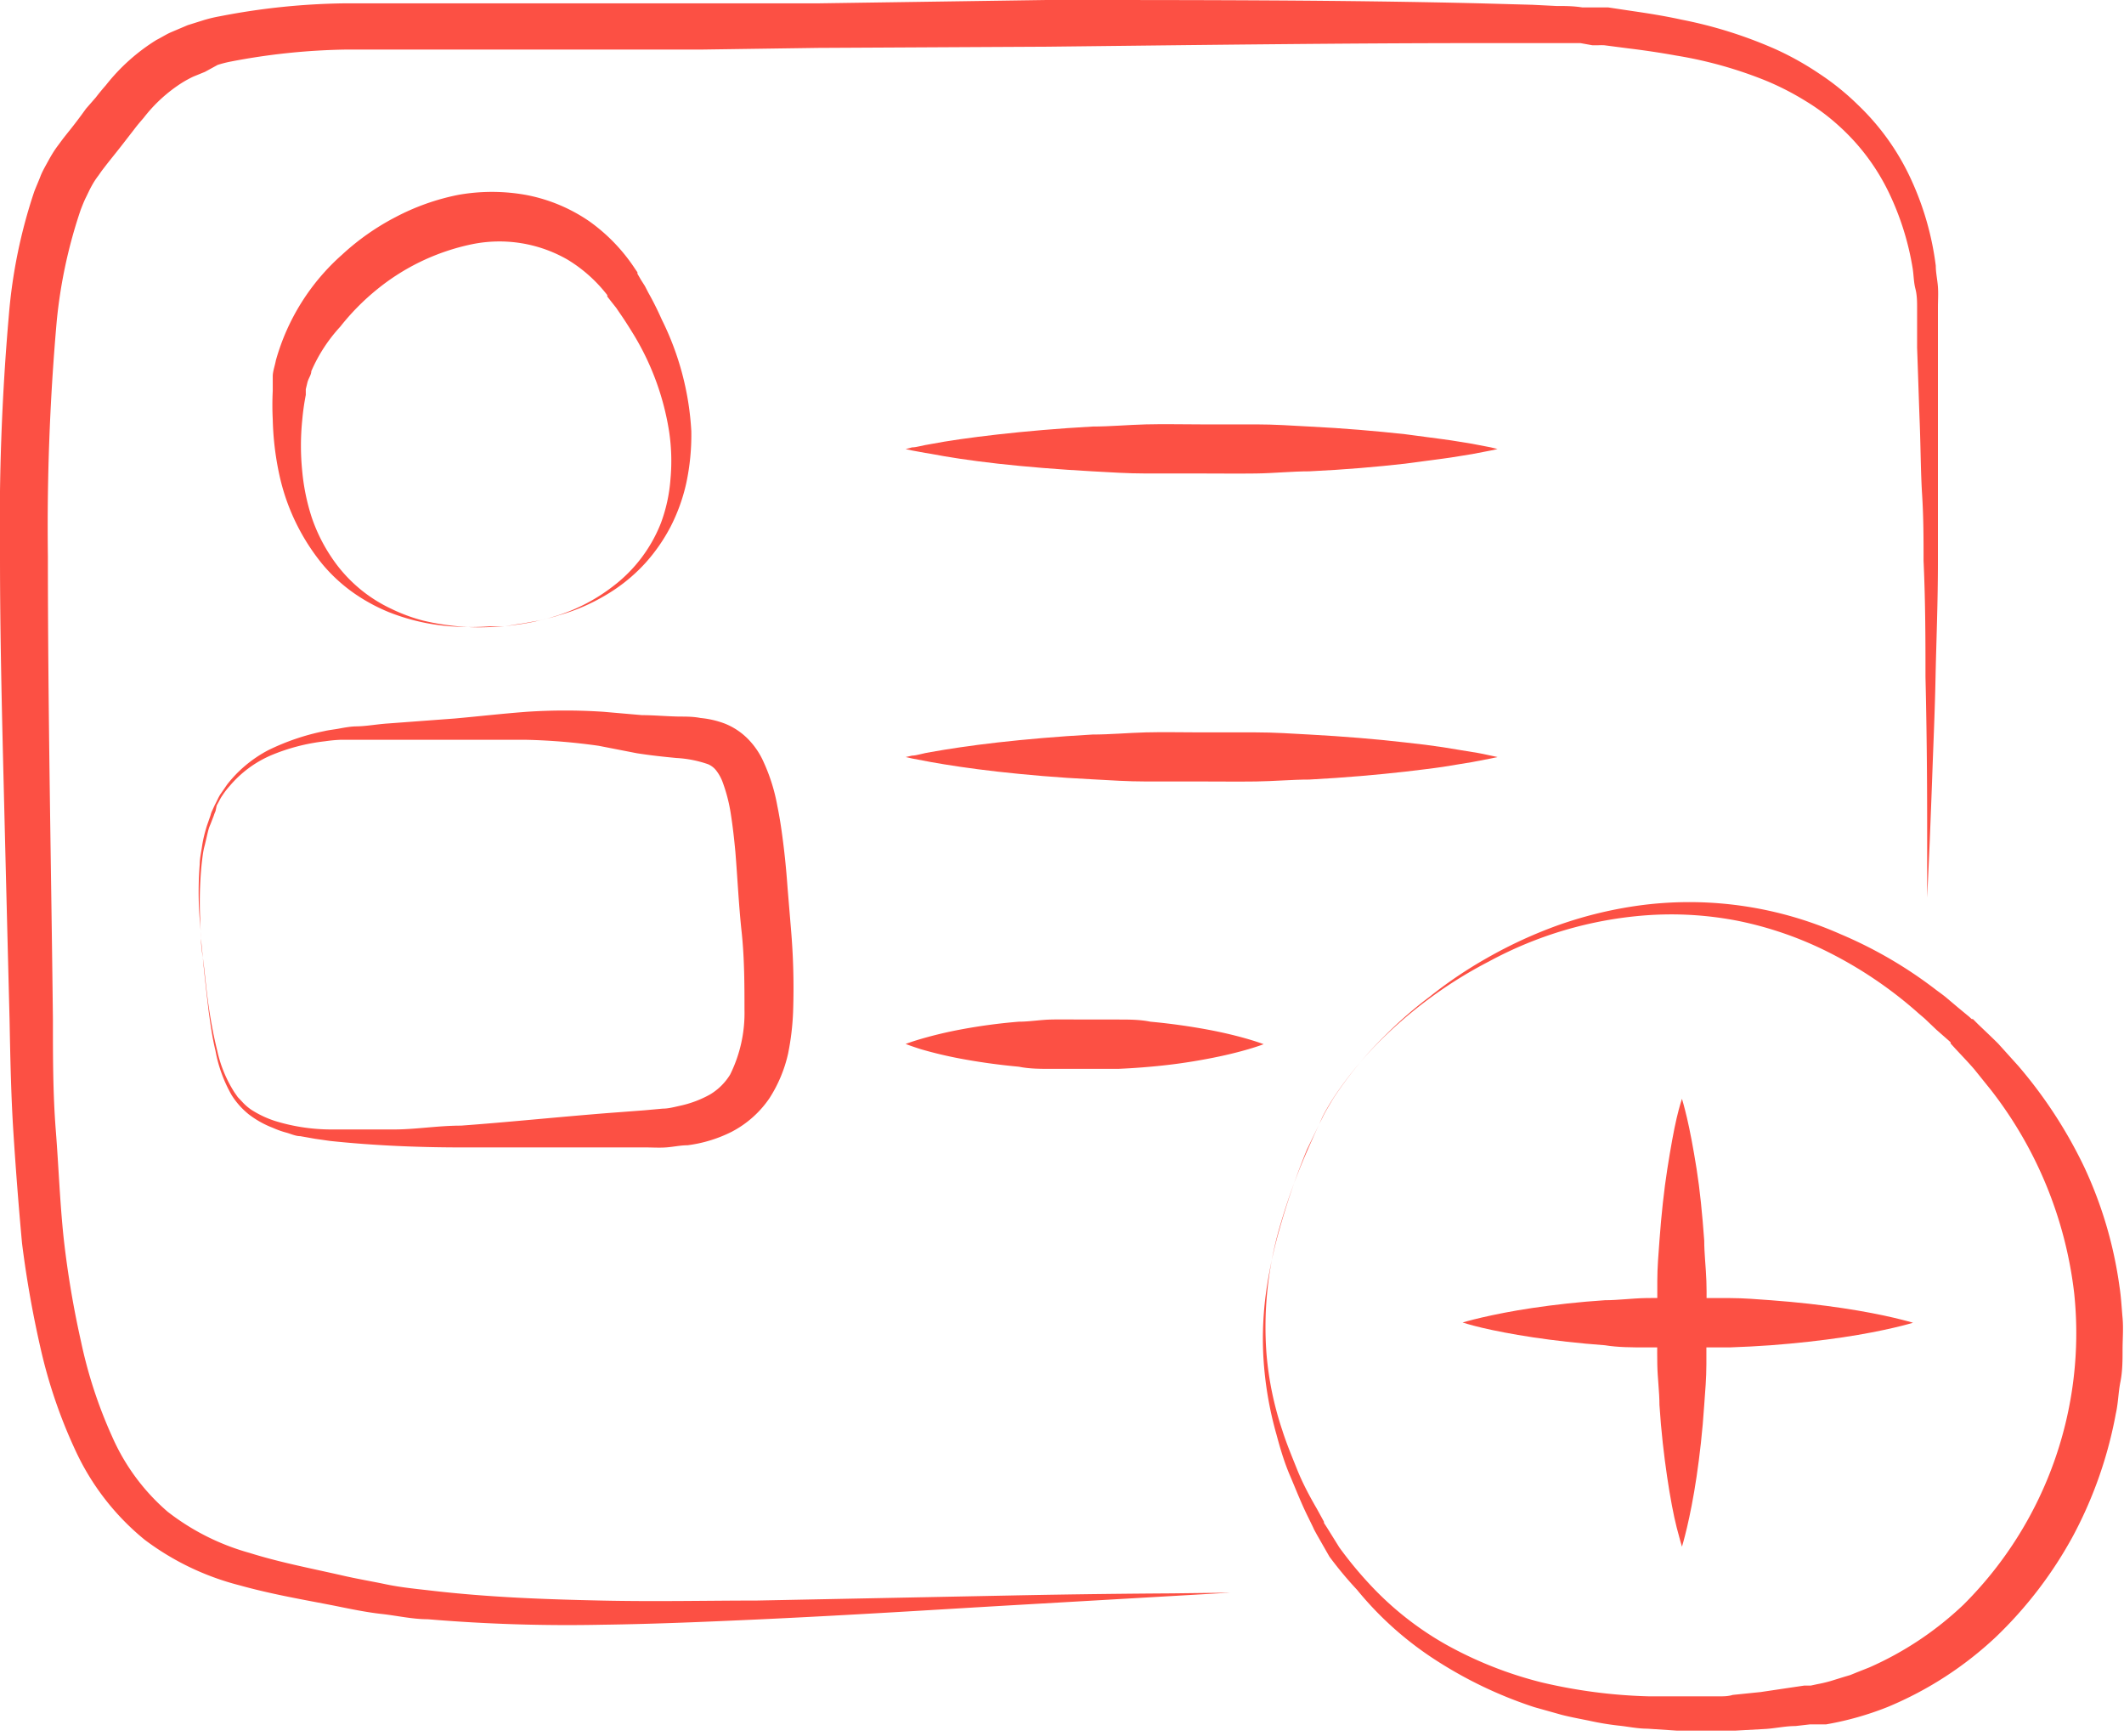 <?xml version="1.0" encoding="utf-8"?><svg xmlns="http://www.w3.org/2000/svg" viewBox="0 0 88.7 72.47"><defs><style>.cls-1{fill:#fc5044;}</style></defs><title>termin_vereinbaren</title><g id="Слой_2" data-name="Слой 2"><g id="_MAIN" data-name="• MAIN"><path class="cls-1" d="M51.39,66.5l-9.2.53c-2.93.17-6.48.4-10.56.59-2,.09-4.21.19-6.51.22a69.63,69.63,0,0,1-7.26-.23c-.64,0-1.28-.15-1.92-.22s-1.31-.21-1.95-.34c-1.27-.25-2.6-.47-4-.86a11.17,11.17,0,0,1-3.95-1.9,10.46,10.46,0,0,1-2.82-3.58,21.08,21.08,0,0,1-1.5-4.3,44.54,44.54,0,0,1-.8-4.5C.78,50.39.66,48.85.56,47.29S.43,44.16.4,42.59C.32,39.46.24,36.26.16,33S0,26.53,0,23.22A100.46,100.46,0,0,1,.37,13.16,21.76,21.76,0,0,1,1.43,8c.08-.21.18-.43.26-.64s.21-.43.33-.65.24-.42.39-.62l.23-.31.19-.24c.26-.32.51-.65.76-1L4,4.07q.2-.26.42-.51A8.16,8.16,0,0,1,6.53,1.67c.22-.11.43-.25.65-.34l.66-.28L8.51.84A5.89,5.89,0,0,1,9.18.68,28.92,28.92,0,0,1,14.35.14l1.27,0h3.76l4.95,0,9.8,0L43.7,0C50,0,56.05,0,61.82.14L64,.2,65,.25c.36,0,.7,0,1.08.06l.55,0,.28,0,.25,0,1,.15c.69.1,1.38.21,2.06.36a18.42,18.42,0,0,1,3.94,1.24,12.39,12.39,0,0,1,1.79,1A10.73,10.73,0,0,1,77.6,4.39a10.13,10.13,0,0,1,2.24,3.17,12.23,12.23,0,0,1,1,3.54c0,.29.07.59.09.88s0,.57,0,.86c0,.56,0,1.11,0,1.66v3.16c0,1,0,2,0,3s0,1.87,0,2.76c0,1.77-.07,3.39-.1,4.86s-.09,2.77-.13,3.91-.08,2.1-.11,2.89c-.07,1.57-.11,2.4-.11,2.4s0-.83,0-2.4,0-3.88-.07-6.81c0-1.46,0-3.08-.08-4.85,0-.88,0-1.79-.06-2.75s-.06-1.94-.1-3-.07-2.07-.11-3.15c0-.54,0-1.09,0-1.64,0-.27,0-.55-.07-.82s-.07-.54-.11-.82a11.58,11.58,0,0,0-1-3.2,9,9,0,0,0-2.06-2.76,8.88,8.88,0,0,0-1.43-1.07,11.5,11.5,0,0,0-1.64-.84A17.48,17.48,0,0,0,70,2.32q-1-.18-2-.3l-1-.13a2.3,2.3,0,0,0-.26,0l-.24,0L66,1.8l-1,0-1.05,0-2.13,0c-5.74,0-11.81.08-18.09.15L34.15,2l-4.88.07-4.92,0-5,0H16.89l-1.23,0-1.24,0a27.45,27.45,0,0,0-4.78.5,4.92,4.92,0,0,0-.55.14L8.56,3l-.49.2a5,5,0,0,0-.46.25A6.28,6.28,0,0,0,6,4.92c-.13.15-.26.3-.38.46l-.38.49c-.26.34-.53.67-.79,1l-.2.26-.14.2a3.18,3.18,0,0,0-.28.43c-.09.16-.16.32-.24.48s-.15.34-.22.52a20.64,20.64,0,0,0-1,4.64A97.43,97.43,0,0,0,2,23.22c0,6.57.14,13.06.21,19.34,0,1.58,0,3.11.12,4.64s.17,3,.33,4.51A39.9,39.9,0,0,0,3.38,56a19.26,19.26,0,0,0,1.31,4A8.81,8.81,0,0,0,7,63.12a9.84,9.84,0,0,0,3.42,1.72c1.24.39,2.54.64,3.82.93.64.15,1.25.25,1.87.38s1.24.19,1.85.26c2.47.29,4.86.37,7.14.42s4.45,0,6.49,0l10.56-.21c2.93-.06,5.24-.08,6.81-.09Z"/><path class="cls-1" d="M55.09,46.94l.14-.28c.08-.18.24-.44.44-.78a15.8,15.8,0,0,1,2.18-2.65,17.09,17.09,0,0,1,1.85-1.61A18.19,18.19,0,0,1,62.1,40a18.89,18.89,0,0,1,3-1.38,17.1,17.1,0,0,1,3.57-.84A15.59,15.59,0,0,1,76.85,39a18.05,18.05,0,0,1,4,2.33c.16.12.32.23.47.36l.45.38.46.38.11.1,0,0,.05,0,0,0,.21.21c.28.27.56.53.85.82l.83.92a19.22,19.22,0,0,1,2.75,4.21,17.27,17.27,0,0,1,1.48,5c.07.44.09.88.13,1.32s0,.89,0,1.33,0,.89-.09,1.34-.09.88-.19,1.32a17.59,17.59,0,0,1-1.76,5.06,17.21,17.21,0,0,1-3.26,4.28,15,15,0,0,1-4.5,2.91,12.86,12.86,0,0,1-2.58.73l-.33,0-.18,0h-.16l-.61.07c-.41,0-.81.09-1.22.12l-1.27.07-.62,0h-.62c-.42,0-.83,0-1.24,0l-1.22-.08c-.41,0-.81-.09-1.21-.13a11.55,11.55,0,0,1-1.2-.2c-.39-.08-.78-.15-1.17-.25l-1.14-.32a17.73,17.73,0,0,1-4.17-2,14.1,14.1,0,0,1-3.23-2.9A16,16,0,0,1,55.52,65L55,64.09l-.12-.22,0,0,0,0v0l-.05-.11-.21-.43c-.28-.56-.51-1.16-.75-1.72s-.41-1.14-.56-1.7a15,15,0,0,1-.55-3.25,14.14,14.14,0,0,1,.14-2.89,19.23,19.23,0,0,1,.52-2.4A30.34,30.34,0,0,1,54.58,48Zm0,0s-.18.38-.5,1.11a25.62,25.62,0,0,0-1.16,3.22,15,15,0,0,0-.54,5.26,13.54,13.54,0,0,0,.66,3.19c.17.54.4,1.09.62,1.64s.51,1.1.83,1.65l.23.42.06.11v0l0,0,0,.05.13.2.51.82a16.26,16.26,0,0,0,1.25,1.52,13.19,13.19,0,0,0,3.21,2.54,16.35,16.35,0,0,0,4,1.58,21.88,21.88,0,0,0,4.48.58h1.15c.39,0,.78,0,1.17,0l.59,0c.2,0,.39,0,.58-.06l1.17-.12,1.21-.18.61-.09.15,0h.05l.07,0,.28-.06a5.47,5.47,0,0,0,.55-.13l.55-.17.27-.08.27-.11.53-.21A13.73,13.73,0,0,0,82,67,16,16,0,0,0,86.62,54a17,17,0,0,0-3.47-8.48l-.7-.87c-.25-.29-.53-.58-.79-.86l-.2-.22,0-.05h0l0,0-.1-.09L80.87,43l-.41-.39c-.13-.13-.28-.24-.42-.37a17.4,17.4,0,0,0-3.58-2.43,15.09,15.09,0,0,0-3.88-1.36,14.5,14.5,0,0,0-3.86-.23,16.3,16.3,0,0,0-6.53,1.92,18.43,18.43,0,0,0-4.31,3.08,15.15,15.15,0,0,0-2.2,2.63q-.32.51-.45.78Z"/><path class="cls-1" d="M70.24,45.88s.09.29.21.8.26,1.24.4,2.12.24,1.9.32,3c0,.55.07,1.11.09,1.69s0,1.16,0,1.74,0,1.17,0,1.74-.05,1.14-.09,1.69c-.07,1.09-.19,2.12-.32,3s-.28,1.61-.4,2.12-.21.8-.21.8-.09-.29-.22-.8-.27-1.24-.4-2.12-.25-1.9-.32-3c0-.55-.08-1.11-.09-1.69s0-1.16,0-1.74,0-1.17,0-1.74.05-1.14.09-1.69c.08-1.09.19-2.11.33-3s.27-1.61.39-2.12S70.24,45.88,70.24,45.88Z"/><path class="cls-1" d="M61.08,55.22s.29-.09.81-.21,1.25-.27,2.13-.4,1.92-.25,3-.32c.56,0,1.13-.08,1.71-.09s1.17,0,1.75,0,1.18,0,1.76,0,1.15.05,1.71.09c1.1.08,2.13.2,3,.33s1.62.28,2.13.4.81.21.81.21-.29.09-.81.21-1.25.27-2.13.4-1.92.25-3,.33q-.84.06-1.71.09c-.58,0-1.17,0-1.76,0s-1.17,0-1.75,0-1.15,0-1.71-.09c-1.1-.08-2.13-.2-3-.33s-1.62-.28-2.13-.4S61.08,55.22,61.08,55.22Z"/><path class="cls-1" d="M21.08,26.15l-.6,0a11,11,0,0,1-1.68,0,8.76,8.76,0,0,1-2.56-.59,7.53,7.53,0,0,1-1.44-.78,6.78,6.78,0,0,1-1.35-1.24,8.87,8.87,0,0,1-1.79-3.74,12.16,12.16,0,0,1-.27-2.29,11.83,11.83,0,0,1,0-1.19V16.2s0-.07,0-.05V16l0-.29c0-.2.09-.44.13-.66a9.2,9.2,0,0,1,2.77-4.42,10.2,10.2,0,0,1,2.22-1.56,9.66,9.66,0,0,1,2.61-.93,8,8,0,0,1,2.85,0,6.93,6.93,0,0,1,2.64,1.1,7.44,7.44,0,0,1,1.92,2l.09.13,0,0,0,0v0l0,.06.15.26.16.25.15.29c.21.37.39.74.56,1.12A11.93,11.93,0,0,1,28.87,18a9.63,9.63,0,0,1-.21,2.17A7.57,7.57,0,0,1,28,22a7.35,7.35,0,0,1-1.05,1.51,7.09,7.09,0,0,1-1.23,1.07,8.18,8.18,0,0,1-2.38,1.11c-.17.06-.34.1-.5.14s-.3.08-.44.1-.52.1-.71.12Zm0,0,.59-.08a9.67,9.67,0,0,0,1.64-.38,7.51,7.51,0,0,0,2.29-1.21,6.12,6.12,0,0,0,2-2.64A6.66,6.66,0,0,0,28,20a8.25,8.25,0,0,0-.06-2,11.11,11.11,0,0,0-1.46-4c-.19-.31-.39-.63-.6-.93l-.15-.22-.19-.24-.18-.23,0-.06v0s0,0,0,0l0,0-.08-.1a6.06,6.06,0,0,0-1.58-1.38,5.71,5.71,0,0,0-4-.64,9.26,9.26,0,0,0-3.95,1.88,9.87,9.87,0,0,0-1.54,1.56A6.61,6.61,0,0,0,13,15.5c0,.15-.11.28-.16.46l-.07.29,0,.14v.1a10.19,10.19,0,0,0-.15,1.07,10.55,10.55,0,0,0,0,2.1,8.88,8.88,0,0,0,.4,1.95,7,7,0,0,0,.83,1.67,6.11,6.11,0,0,0,2.49,2.14,7.14,7.14,0,0,0,1.32.49,9.85,9.85,0,0,0,1.18.21,9.4,9.4,0,0,0,1.68.06Z"/><path class="cls-1" d="M8.39,39.19s0-.29-.05-.81a14.76,14.76,0,0,1,0-2.29c0-.24.06-.5.1-.77s.11-.55.2-.84l.15-.43a1,1,0,0,1,.08-.22l.1-.22c.08-.14.14-.3.23-.44l.29-.42a5.31,5.31,0,0,1,1.7-1.42,9.63,9.63,0,0,1,2.34-.8c.21-.05.43-.07.64-.11s.44-.08.66-.09c.44,0,.9-.09,1.35-.12L19,30c1-.09,1.95-.2,3-.28a24.31,24.31,0,0,1,3.2,0l1.61.14c.49,0,1,.05,1.57.06.28,0,.57,0,.88.06a3.88,3.88,0,0,1,1,.23,2.82,2.82,0,0,1,1,.67,3.23,3.23,0,0,1,.63.94,7.61,7.61,0,0,1,.57,1.82c.12.58.2,1.16.27,1.74s.12,1.14.16,1.7l.14,1.69a28.79,28.79,0,0,1,.09,3.49A10.83,10.83,0,0,1,32.91,44a5.77,5.77,0,0,1-.78,1.86,4.32,4.32,0,0,1-1.58,1.4,5.71,5.71,0,0,1-1.84.56c-.3,0-.6.07-.9.09s-.58,0-.84,0H25.38c-2.11,0-4.16,0-6.1,0s-3.79-.09-5.49-.27l-.63-.09-.62-.11c-.2,0-.4-.1-.59-.15s-.38-.12-.56-.2a4,4,0,0,1-1-.56,3.23,3.23,0,0,1-.72-.81A5.83,5.83,0,0,1,9,43.88c-.14-.58-.21-1.12-.28-1.61-.12-1-.2-1.75-.25-2.28S8.39,39.19,8.39,39.19Zm0,0s0,.28.08.8.13,1.3.28,2.27c.08.49.17,1,.32,1.6a5.32,5.32,0,0,0,.72,1.75l.14.2.18.19a2.12,2.12,0,0,0,.39.34,4.23,4.23,0,0,0,1,.47,8,8,0,0,0,2.34.35c.84,0,1.72,0,2.62,0S18.28,47,19.25,47c1.92-.14,3.95-.35,6.07-.52l1.59-.12.77-.07c.24,0,.49-.07.72-.12a4.51,4.51,0,0,0,1.25-.47,2.47,2.47,0,0,0,.84-.83,5.78,5.78,0,0,0,.6-2.71c0-1,0-2.15-.12-3.26s-.17-2.22-.26-3.33c-.05-.54-.11-1.07-.19-1.58a6.74,6.74,0,0,0-.36-1.38,1.84,1.84,0,0,0-.26-.45.85.85,0,0,0-.33-.25,4.78,4.78,0,0,0-1.32-.26c-.53-.05-1.09-.11-1.66-.2L25,31.14a25.63,25.63,0,0,0-3-.25c-1,0-2,0-3,0l-2.83,0c-.45,0-.89,0-1.33,0-.21,0-.43,0-.64,0a6.2,6.2,0,0,0-.62.06,8.2,8.2,0,0,0-2.29.6,4.69,4.69,0,0,0-1.7,1.27q-.17.19-.3.39c-.1.14-.16.29-.24.42L9,33.87a1.8,1.8,0,0,0-.08.21c-.06.15-.11.29-.17.43s-.14.56-.21.82-.09.52-.12.76a15.84,15.84,0,0,0-.06,2.29Z"/><path class="cls-1" d="M37.82,18.75l.27-.07c.19,0,.45-.09.79-.14.67-.13,1.64-.27,2.79-.4s2.51-.25,3.95-.33c.73,0,1.47-.07,2.23-.09s1.53,0,2.3,0,1.54,0,2.3,0,1.51.05,2.23.09c1.45.07,2.8.19,4,.32l1.58.21c.47.06.88.14,1.22.19l.78.15.28.07-.28.06-.78.15c-.34.05-.75.13-1.22.19l-1.58.21c-1.15.13-2.5.25-4,.32-.72,0-1.47.08-2.23.09s-1.53,0-2.3,0-1.54,0-2.3,0-1.5-.05-2.23-.09c-1.44-.08-2.79-.19-3.95-.32s-2.12-.28-2.79-.41c-.34-.05-.6-.11-.79-.14Z"/><path class="cls-1" d="M37.82,31.61l.27-.06c.19,0,.45-.1.79-.15.67-.12,1.64-.27,2.79-.4s2.51-.25,3.95-.33c.73,0,1.47-.07,2.23-.09s1.53,0,2.3,0,1.54,0,2.3,0,1.51.05,2.23.09c1.45.08,2.8.19,4,.33.58.06,1.11.13,1.58.2l1.22.2c.33.05.6.11.78.15l.28.06-.28.06-.78.15-1.22.2c-.47.07-1,.13-1.58.2-1.15.13-2.5.25-4,.33-.72,0-1.47.07-2.23.08s-1.53,0-2.3,0-1.54,0-2.3,0-1.5-.05-2.23-.09c-1.44-.07-2.79-.19-3.95-.32s-2.12-.28-2.79-.4l-.79-.15Z"/><path class="cls-1" d="M37.82,43.59s.23-.09.64-.21a17.36,17.36,0,0,1,1.69-.4,23.42,23.42,0,0,1,2.4-.32c.44,0,.89-.08,1.35-.09s.93,0,1.39,0,.94,0,1.4,0,.91,0,1.35.09c.87.08,1.69.2,2.39.33s1.29.28,1.7.4.64.21.64.21-.23.09-.64.21-1,.27-1.7.4a23.42,23.42,0,0,1-2.39.33q-.66.06-1.35.09c-.46,0-.93,0-1.4,0s-.93,0-1.39,0-.91,0-1.35-.09c-.88-.08-1.7-.2-2.4-.33a17.36,17.36,0,0,1-1.69-.4C38.05,43.68,37.82,43.59,37.82,43.59Z"/></g></g></svg>